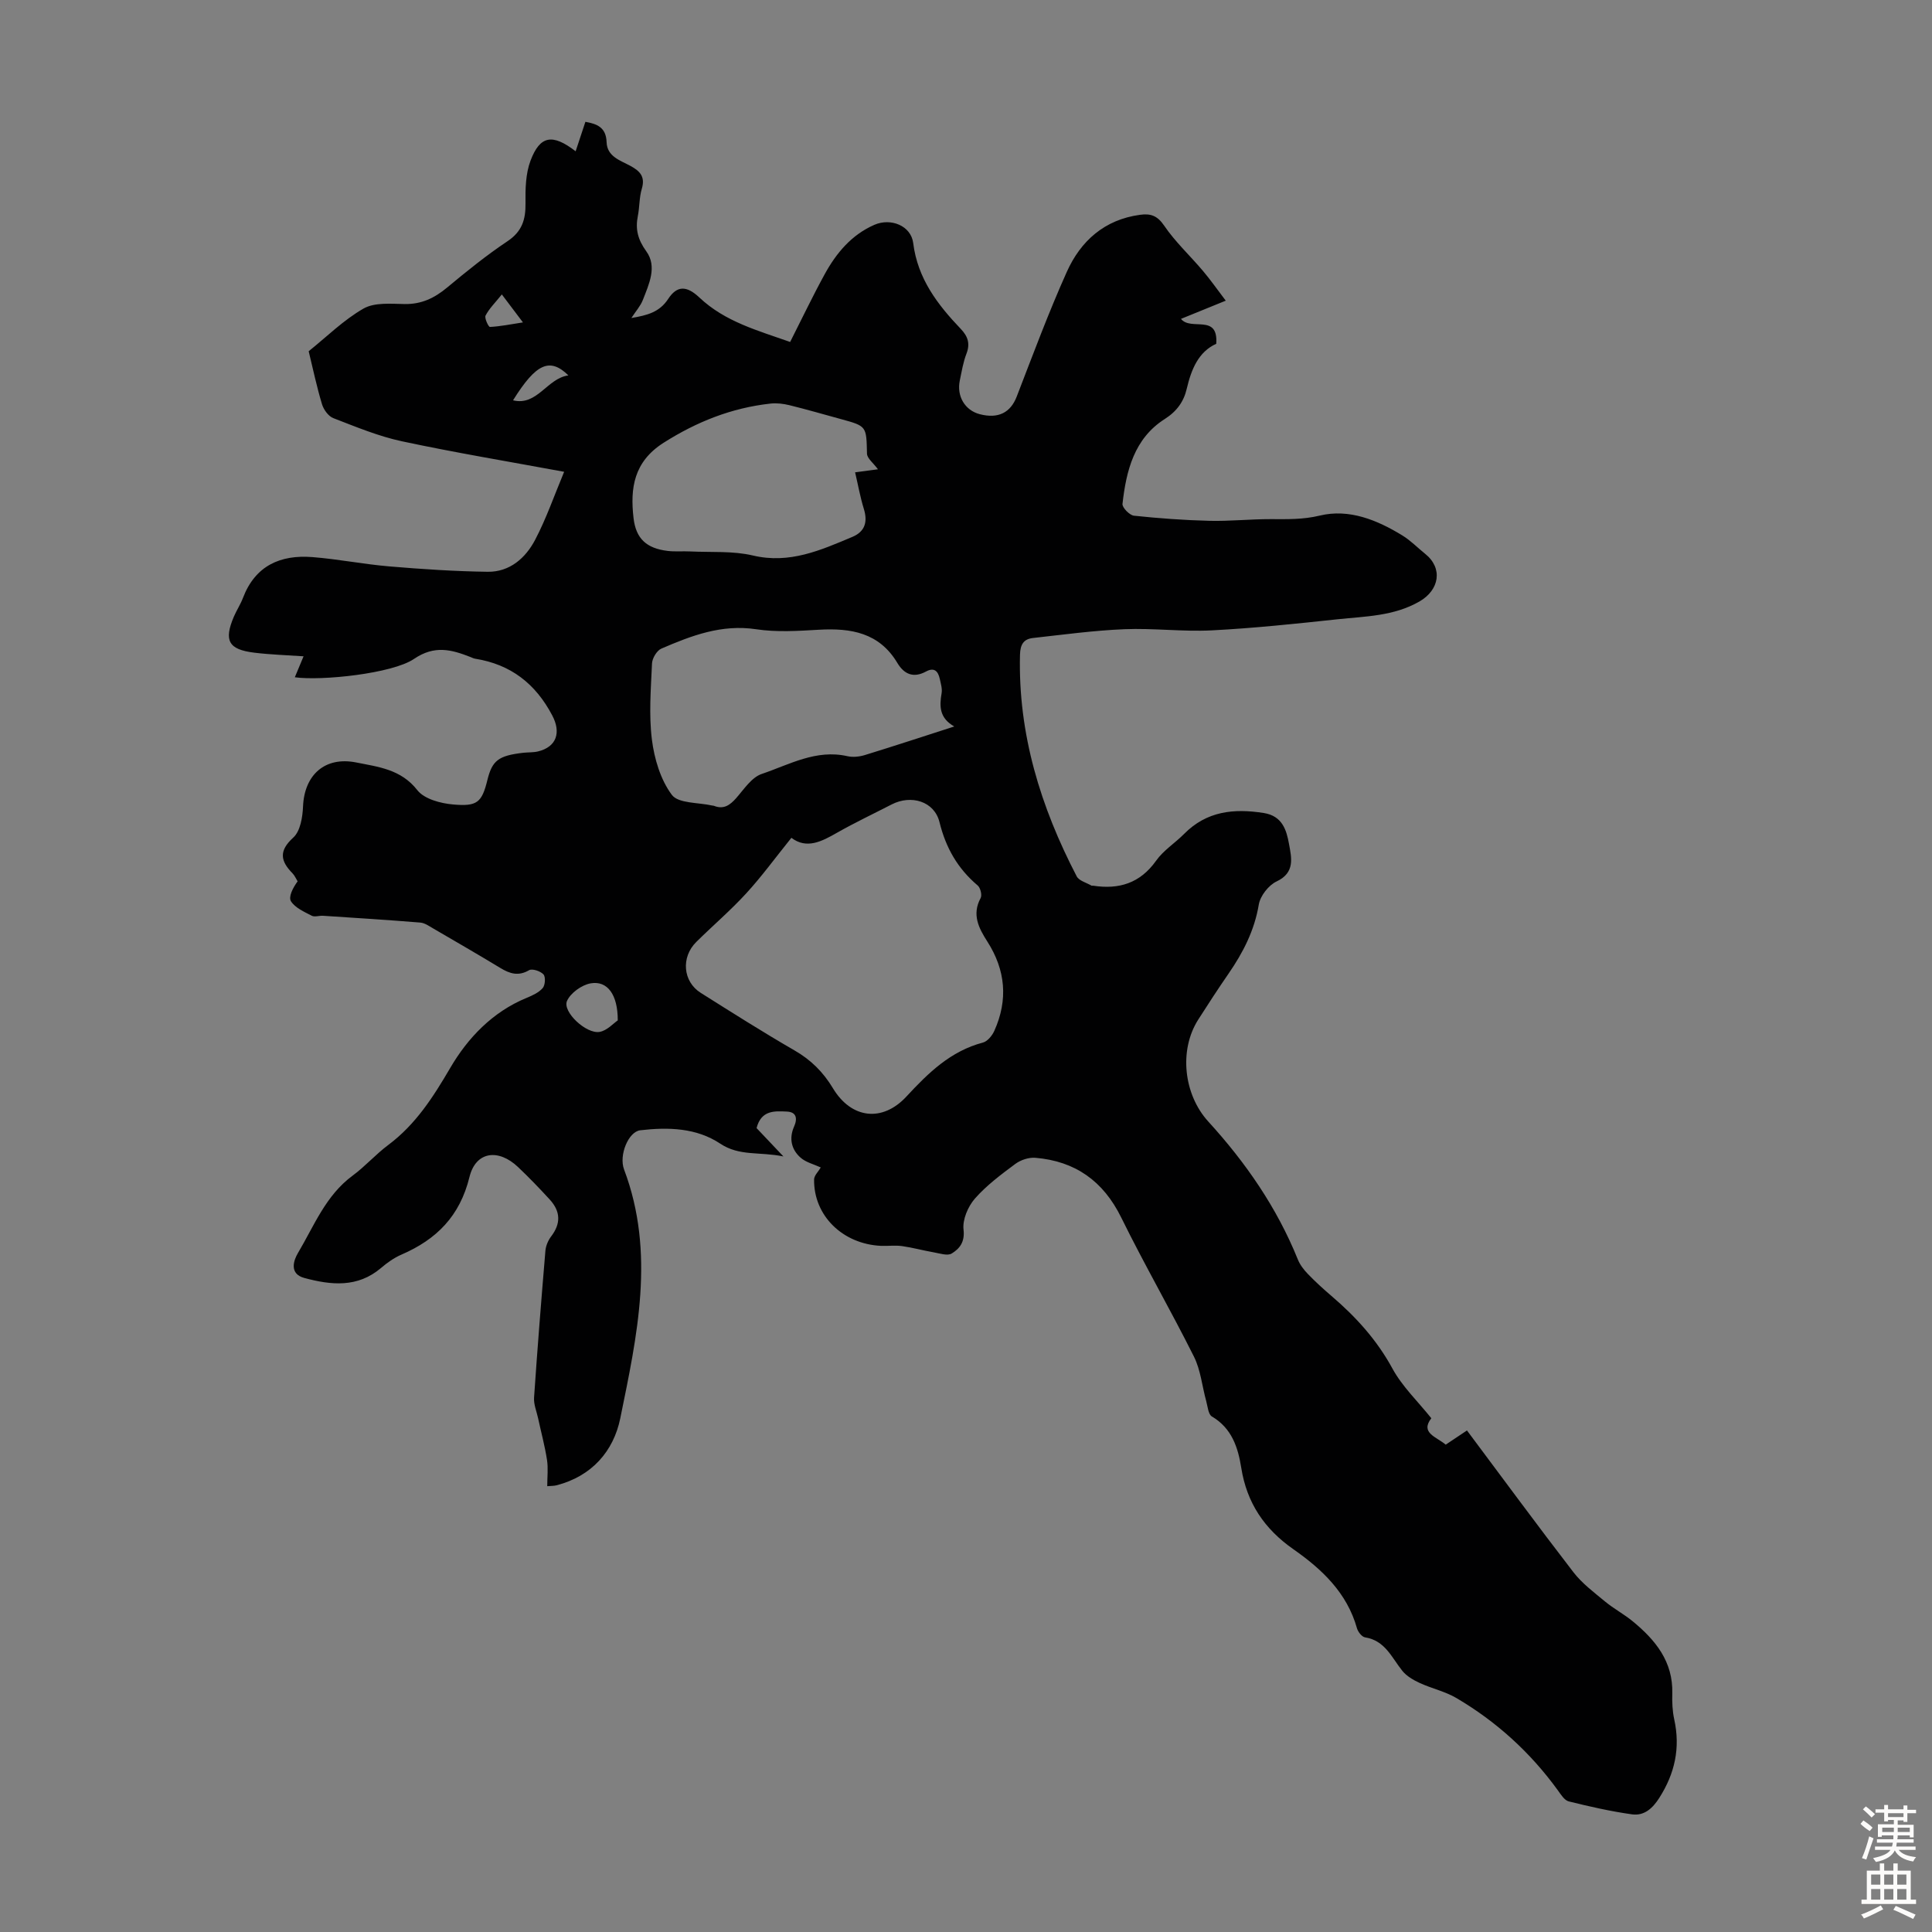 <svg enable-background="new 0 0 400 400" viewBox="0 0 400 400" xmlns="http://www.w3.org/2000/svg"><rect x="0" y="0" width="400" height="400" fill="#808080" stroke="none"/><path d="m169.93 241.71c-1.44-.67-3.07-1.05-4.18-2.03-1.92-1.69-2.42-4.01-1.35-6.42.77-1.73.46-3.03-1.47-3.12-2.5-.11-5.32-.36-6.29 3.42 1.51 1.59 3.17 3.34 5.56 5.87-4.95-1.02-9.1 0-13.08-2.65-4.94-3.29-10.8-3.44-16.55-2.77-2.46.28-4.48 5.16-3.36 8.13 6.52 17.28 2.69 34.46-.79 51.51-1.4 6.84-5.92 11.99-13.21 13.87-.52.13-1.08.11-1.91.18 0-1.92.22-3.72-.05-5.45-.45-2.91-1.23-5.77-1.85-8.65-.31-1.41-.92-2.84-.83-4.22.69-10.15 1.5-20.29 2.35-30.42.09-1.04.57-2.17 1.21-3 1.97-2.6 1.99-5.1-.32-7.62-2.12-2.31-4.29-4.57-6.56-6.72-4.06-3.85-8.74-3.26-10.05 2.06-1.99 8.12-6.83 12.94-14.1 16.08-1.52.66-2.94 1.67-4.2 2.75-4.87 4.15-10.35 3.57-15.89 2.08-3.2-.86-2.21-3.68-1.32-5.17 3.34-5.62 5.74-11.92 11.32-16.02 2.6-1.92 4.78-4.41 7.38-6.35 5.68-4.25 9.28-9.89 12.84-15.97 3.6-6.16 8.74-11.58 15.78-14.47 1.21-.5 2.53-1.1 3.35-2.04.52-.6.63-2.31.16-2.83-.62-.68-2.32-1.25-2.98-.87-2.21 1.29-3.98.73-5.93-.45-4.59-2.78-9.24-5.47-13.88-8.17-.86-.5-1.78-1.16-2.71-1.24-6.71-.55-13.44-.97-20.16-1.41-.78-.05-1.71.31-2.32-.01-1.56-.81-3.41-1.62-4.29-2.98-.57-.89.35-2.75 1.37-4.14-.35-.56-.61-1.2-1.06-1.66-2.49-2.54-2.89-4.63.16-7.4 1.46-1.32 1.93-4.23 2.02-6.45.28-6.54 4.54-10.39 11.01-9.1 4.58.92 9.27 1.4 12.66 5.74 1.44 1.84 4.83 2.74 7.43 2.96 4.92.43 5.92-.37 7.07-5.07 1-4.05 2.29-5.05 7.46-5.64 1-.11 2.03-.04 3-.27 3.92-.95 4.81-3.97 2.97-7.45-3.47-6.6-8.61-10.58-15.96-11.75-.33-.05-.63-.21-.95-.34-3.95-1.55-7.46-2.52-11.73.39-4.45 3.03-19.16 4.57-24.66 3.79.6-1.45 1.16-2.79 1.81-4.34-3.45-.24-6.85-.34-10.2-.75-5.34-.65-6.34-2.49-4.24-7.44.57-1.33 1.39-2.57 1.9-3.92 2.55-6.67 7.75-8.95 14.37-8.43 5.34.42 10.62 1.48 15.96 1.93 6.76.57 13.55 1.02 20.33 1.11 4.56.06 7.84-2.84 9.82-6.61 2.32-4.42 3.96-9.19 6.01-14.09-11.42-2.11-22.55-3.96-33.56-6.31-4.87-1.04-9.56-3-14.23-4.8-1.02-.39-2-1.75-2.34-2.87-1.09-3.61-1.87-7.31-2.76-10.98 3.75-3.01 7.23-6.48 11.36-8.84 2.29-1.3 5.65-.98 8.53-.93 3.47.05 6.15-1.24 8.75-3.4 4.04-3.36 8.15-6.69 12.51-9.6 3.03-2.02 3.79-4.5 3.74-7.87-.04-2.95.02-6.12 1.04-8.82 1.96-5.19 4.52-5.65 9.34-1.94.69-2.09 1.32-4 2.02-6.1 2.36.43 4.29 1.11 4.39 4.22.1 2.99 2.86 3.78 4.94 4.91 2 1.09 3.09 2.24 2.35 4.73-.54 1.8-.45 3.77-.82 5.63-.55 2.76 0 4.9 1.76 7.34 2.28 3.15.54 6.8-.74 10.09-.48 1.22-1.42 2.26-2.36 3.7 3.22-.55 5.8-1.17 7.62-3.95 1.78-2.72 3.75-2.85 6.45-.3 5.36 5.06 12.17 6.85 18.8 9.21 2.42-4.77 4.65-9.46 7.15-14.02 2.4-4.38 5.55-8.16 10.28-10.23 3.4-1.49 7.6.17 8.05 3.78.92 7.36 5.03 12.72 9.86 17.78 1.46 1.53 1.97 3.04 1.16 5.13-.68 1.76-.98 3.67-1.37 5.52-.69 3.28 1.07 6.21 4.15 7 3.85.99 6.36-.36 7.63-3.65 3.34-8.64 6.57-17.35 10.36-25.8 2.88-6.43 7.82-10.85 15.19-11.84 2.13-.29 3.54.14 4.96 2.22 2.3 3.39 5.39 6.25 8.05 9.4 1.55 1.83 2.93 3.81 4.72 6.16-3.49 1.42-6.32 2.57-9.27 3.77 2.06 2.58 7.76-1.16 7.3 5.16-3.67 1.65-5.16 5.26-6.11 9.32-.62 2.66-2.06 4.67-4.56 6.26-6.32 4.03-7.97 10.69-8.74 17.57-.08.75 1.46 2.34 2.37 2.44 5.19.55 10.41.93 15.63 1.06 4.23.1 8.48-.36 12.71-.35 3.4.01 6.63.11 10.12-.73 6.08-1.47 11.88.9 17.13 4.12 1.7 1.04 3.13 2.53 4.7 3.79 3.72 2.97 2.98 7.49-1.21 9.89-5.31 3.03-11.14 3.05-16.88 3.66-8.67.93-17.36 1.85-26.07 2.3-6.01.31-12.08-.49-18.1-.24-6.32.26-12.62 1.12-18.92 1.82-1.91.21-2.64 1.29-2.7 3.43-.42 16.43 4.27 31.54 11.74 45.92.48.92 2.01 1.3 3.06 1.92.08.05.22-.01.33.01 5.36.83 9.73-.5 13.05-5.17 1.52-2.15 3.92-3.65 5.81-5.56 4.66-4.71 10.27-5.29 16.46-4.32 3.89.61 4.73 3.56 5.25 6.44.5 2.78 1.32 5.9-2.57 7.73-1.66.78-3.39 2.99-3.69 4.79-.9 5.37-3.25 9.93-6.26 14.3-2.16 3.13-4.24 6.32-6.28 9.52-4.04 6.34-3.01 15.52 2.08 21.1 7.74 8.48 14.21 17.82 18.54 28.55.44 1.1 1.22 2.12 2.05 2.98 1.55 1.61 3.21 3.13 4.91 4.58 5.04 4.31 9.39 9.08 12.62 15.02 2.03 3.73 5.26 6.8 8.06 10.3-2.36 3.05 1.06 3.84 2.98 5.47 1.48-.99 2.85-1.91 4.4-2.94 7.38 9.87 14.6 19.7 22.04 29.35 1.79 2.32 4.25 4.16 6.54 6.06 1.8 1.49 3.92 2.61 5.73 4.1 4.71 3.87 8.38 8.34 8.2 14.95-.05 1.78.02 3.62.4 5.35 1.3 5.89.14 11.2-3.09 16.26-1.41 2.22-3.16 3.76-5.66 3.41-4.41-.62-8.77-1.61-13.09-2.68-.9-.23-1.64-1.44-2.28-2.33-5.67-7.81-12.67-14.18-20.96-19.06-2.34-1.38-5.13-1.98-7.62-3.13-1.32-.61-2.72-1.42-3.6-2.52-2.2-2.74-3.56-6.27-7.7-6.92-.66-.1-1.47-1.13-1.68-1.87-2.06-7.35-7.25-12.24-13.16-16.37-6.01-4.2-9.65-9.6-10.8-16.85-.67-4.23-1.95-8.21-6.08-10.64-.76-.45-.87-2.08-1.18-3.2-.85-3.07-1.14-6.41-2.54-9.2-4.84-9.68-10.27-19.07-15.05-28.79-3.72-7.56-9.52-11.67-17.76-12.37-1.36-.12-3.05.44-4.16 1.26-2.96 2.2-5.98 4.45-8.39 7.2-1.43 1.64-2.58 4.35-2.34 6.41.3 2.59-.83 3.95-2.44 4.94-.87.54-2.49-.02-3.75-.24-2.19-.38-4.34-.98-6.54-1.29-1.43-.2-2.91.01-4.36-.05-7.96-.37-13.98-6.29-13.85-13.78.03-.81.89-1.6 1.38-2.45zm-6.08-68.25c-3.37 4.18-6.17 8.04-9.37 11.52-3.24 3.54-6.92 6.67-10.33 10.05-3.19 3.16-2.77 8.2.93 10.53 6.43 4.05 12.84 8.12 19.42 11.92 3.4 1.96 5.93 4.47 7.95 7.83 3.8 6.32 10.23 7.1 15.22 1.71 4.53-4.89 9.13-9.4 15.84-11.17.95-.25 1.92-1.45 2.36-2.44 2.87-6.39 2.33-12.56-1.45-18.47-1.77-2.77-3.25-5.57-1.39-9.01.33-.61-.04-2.12-.61-2.6-4.14-3.51-6.59-7.77-7.91-13.12-1.07-4.33-5.88-5.72-9.88-3.67-3.77 1.94-7.61 3.76-11.3 5.85-3.21 1.84-6.32 3.47-9.48 1.07zm33.72-23.05c-3.07-1.74-3.1-4.16-2.62-6.89.16-.94-.17-2-.38-2.98-.35-1.57-1.14-2.44-2.85-1.51-2.57 1.4-4.52.59-5.93-1.77-3.74-6.27-9.61-7.26-16.23-6.88-4.33.25-8.76.54-13-.1-7.15-1.08-13.4 1.32-19.64 4.01-.94.41-1.89 2.01-1.93 3.09-.23 5.25-.67 10.58-.02 15.75.5 3.98 1.79 8.31 4.13 11.44 1.36 1.81 5.49 1.55 8.37 2.21.11.03.23.01.33.05 2.01.81 3.31-.11 4.62-1.59 1.61-1.83 3.19-4.29 5.28-5 5.71-1.93 11.26-5.16 17.75-3.68 1.14.26 2.49.11 3.63-.24 6.18-1.9 12.33-3.93 18.49-5.91zm-15.8-53.25c-.95-1.3-2.25-2.26-2.27-3.24-.13-5.68-.03-5.69-5.39-7.15-3.55-.97-7.09-2-10.67-2.88-1.27-.31-2.66-.48-3.95-.33-8.02.89-15.23 3.75-22.1 8.11-6.16 3.92-6.95 9.38-6.22 15.61.5 4.28 2.71 6.25 7.04 6.78 1.54.19 3.13.03 4.69.11 4.34.21 8.82-.14 12.98.84 7.6 1.8 14.04-1.1 20.61-3.86 2.59-1.09 3.19-3.1 2.36-5.79-.76-2.46-1.21-5.02-1.81-7.57 2.03-.27 3.42-.46 4.73-.63zm-53.87 114.1c.02-5.35-2.15-8.27-5.6-7.67-1.85.32-4.18 1.99-4.91 3.65-.98 2.23 3.99 6.9 6.76 6.4 1.54-.27 2.86-1.78 3.75-2.38zm-21.68-128.38c5.01 1.23 7.04-4.56 11.46-5.16-3.83-3.74-6.67-2.53-11.46 5.16zm-2.32-21.92c-1.39 1.73-2.62 2.93-3.37 4.37-.27.52.61 2.38.91 2.36 2.13-.11 4.25-.54 6.83-.94-1.6-2.13-2.85-3.78-4.37-5.79z" fill="#010102"/><g fill="#fcfbfa"><path d="m385.2 377.6.6-.7c.6.4 1.3.9 1.9 1.5l-.6.7c-.8-.5-1.4-1-1.9-1.5zm.3 7.1c.6-1.4 1.1-2.9 1.5-4.5.3.1.6.3.9.4-.5 1.4-1 2.9-1.5 4.4zm.2-10.1.6-.6c.7.5 1.3 1.1 1.9 1.6l-.7.7c-.6-.6-1.2-1.2-1.8-1.7zm8.4-.8h.8v.9h1.8v.7h-1.8v1.8h-.8v-.3h-1.2v.9h3.3v2.6h-.8v-.4h-2.5c0 .3 0 .6-.1.8h3.4v.7h-3.5c0 .3-.1.6-.1.8h4v.7h-3.5c.7.9 1.9 1.3 3.6 1.5-.2.2-.4.5-.6.9-1.9-.3-3.2-1.1-3.8-2.3-.5 1.1-1.8 2-3.9 2.4-.2-.3-.4-.5-.6-.8 1.9-.4 3.1-.9 3.6-1.7h-3.2v-.7h3.5c.1-.2.1-.5.2-.8h-3.3v-.7h3.4c0-.2 0-.5 0-.8h-2.4v.3h-.8v-2.6h3.3v-.9h-1.2v.3h-.8v-1.8h-1.8v-.7h1.8v-.9h.8v.9h3.2zm-4.4 5.5h2.4c0-.3 0-.6 0-.9h-2.4zm1.2-3.1h3.2v-.8h-3.2zm4.4 2.2h-2.4v.9h2.5v-.9z"/><path d="m389.2 385.8h.9v1.5h1.9v-1.5h.9v1.5h2.7v6h1.1v.9h-11.3v-.9h1.1v-6h2.7zm.2 8.7.5.8c-1.2.6-2.5 1.3-4 1.9-.2-.3-.3-.6-.6-.8 1.6-.6 3-1.3 4.1-1.9zm-2-4.3h1.9v-2.1h-1.9zm0 3.1h1.9v-2.2h-1.9zm2.7-3.1h1.9v-2.1h-1.9zm0 3.1h1.9v-2.2h-1.9zm2.4 1.3c1.4.6 2.7 1.2 4.1 1.8l-.5.9c-1.5-.7-2.8-1.4-4.1-1.9zm2.2-6.5h-1.9v2.1h1.9zm-1.9 5.2h1.9v-2.2h-1.9z"/></g></svg>